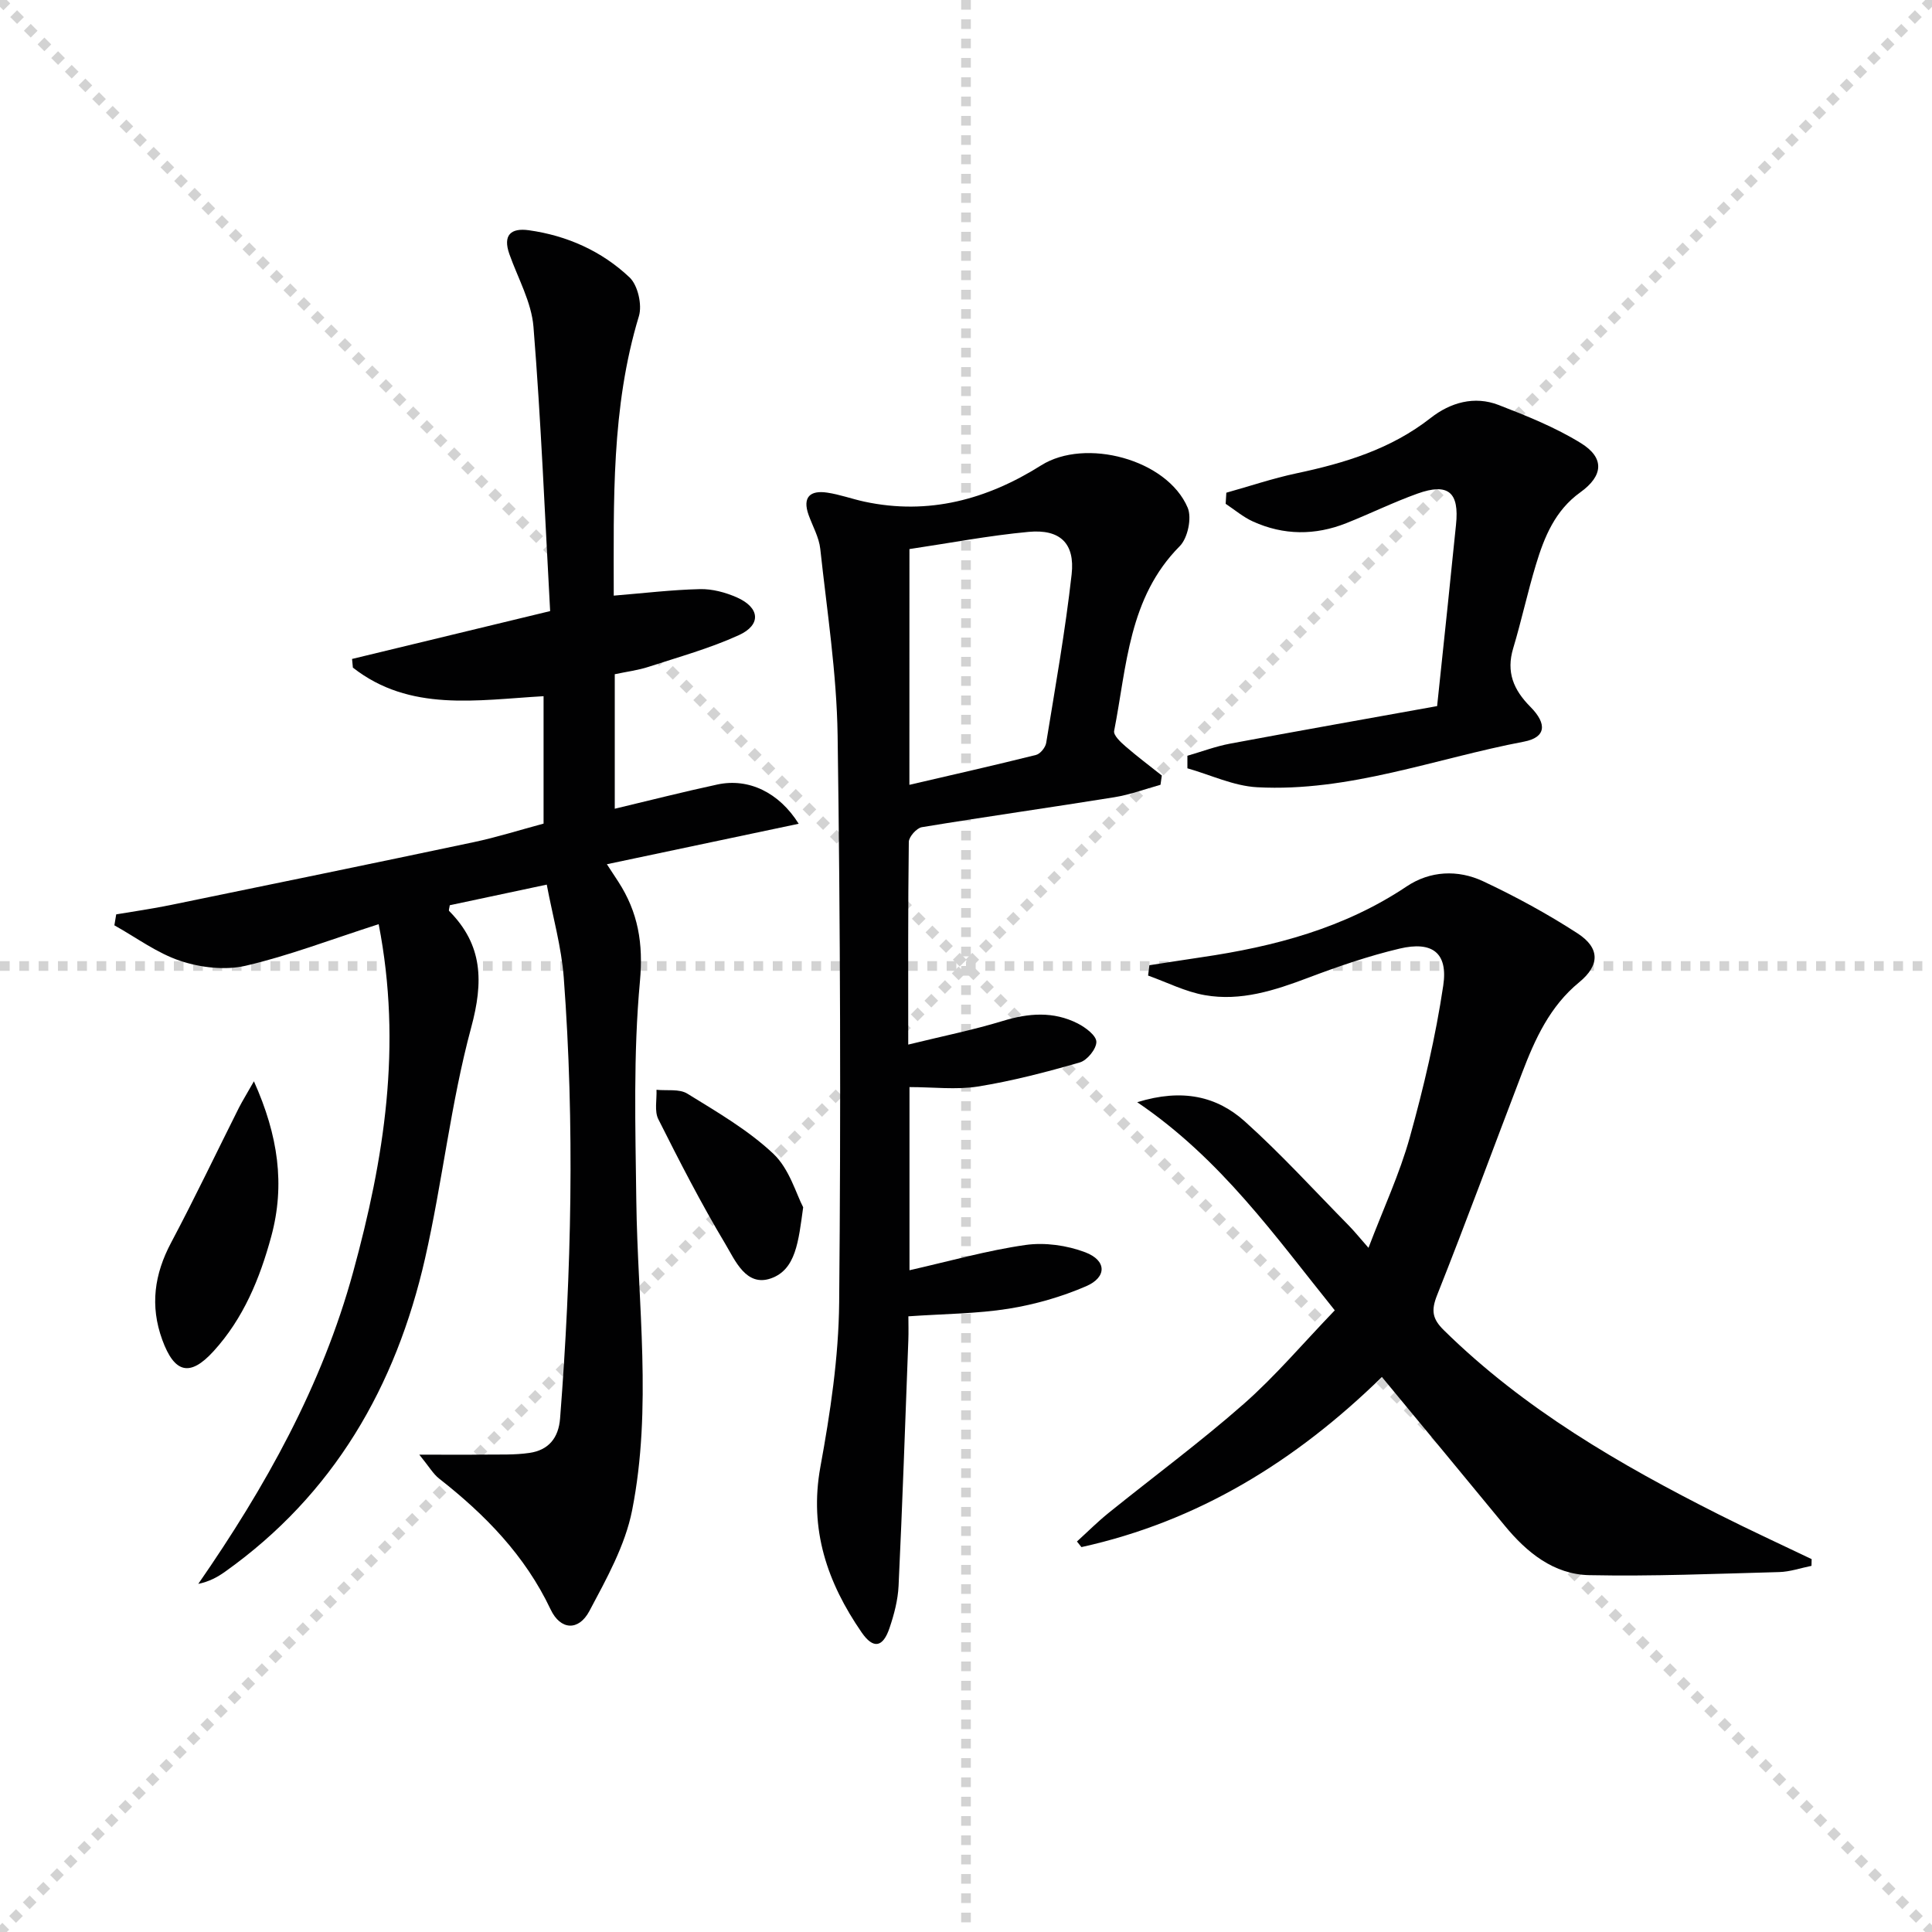 <svg enable-background="new 0 0 400 400" viewBox="0 0 400 400" xmlns="http://www.w3.org/2000/svg"><g stroke="lightgray" stroke-dasharray="1,1" stroke-width="1" transform="scale(2, 2)"><line x1="0" y1="0" x2="200" y2="200"></line><line x1="200" y1="0" x2="0" y2="200"></line><line x1="100" y1="0" x2="100" y2="200"></line><line x1="0" y1="100" x2="200" y2="100"></line></g><g fill="#010102"><path d="m78.4 191.34c-10.15 3.26-18.7 6.56-27.55 8.61-4.22.98-9.27.39-13.45-.99-4.86-1.6-9.17-4.85-13.72-7.38.13-.76.25-1.51.38-2.27 3.73-.63 7.48-1.16 11.18-1.92 20.94-4.3 41.88-8.6 62.79-13.02 4.84-1.02 9.58-2.53 14.51-3.85 0-8.79 0-17.37 0-26.38-13.8.79-27.7 3.32-39.48-5.92-.06-.6-.11-1.19-.17-1.79 13.22-3.2 26.45-6.39 41.01-9.91-1.09-19.76-1.88-39.34-3.45-58.85-.41-5.12-3.22-10.06-4.99-15.06-1.39-3.94.31-5.46 4.03-4.94 7.93 1.11 15.1 4.32 20.86 9.77 1.71 1.62 2.63 5.68 1.93 8.01-5.76 18.97-5.21 38.41-5.21 57.87 6.13-.5 11.98-1.21 17.85-1.35 2.55-.06 5.29.68 7.65 1.72 4.76 2.11 5.09 5.67.41 7.81-5.99 2.73-12.42 4.51-18.7 6.56-2.18.71-4.5 1-7 1.53v27.85c7.18-1.71 14.19-3.5 21.26-5.02 6.45-1.38 12.75 1.64 16.82 8.13-13.23 2.79-26.22 5.53-39.71 8.38.99 1.51 1.68 2.56 2.36 3.61 4.1 6.33 5.21 12.77 4.48 20.66-1.39 15.01-.94 30.22-.75 45.34.27 21.41 3.33 42.93-.87 64.17-1.44 7.27-5.31 14.19-8.85 20.85-2.22 4.16-5.98 3.97-8.02-.34-5.29-11.18-13.55-19.62-23.09-27.1-1.23-.96-2.06-2.45-4.1-4.95 5.4 0 9.42.04 13.43-.01 3.13-.04 6.3.1 9.38-.35 3.92-.57 6.02-3.05 6.34-7.15 2.37-30.4 3.04-60.83.76-91.26-.48-6.35-2.27-12.6-3.52-19.25-7.31 1.56-13.73 2.92-20.08 4.27-.08.6-.27 1.06-.13 1.19 6.99 7.04 7.13 14.64 4.56 24.14-4.23 15.65-5.94 31.97-9.55 47.81-6.03 26.47-18.89 48.85-41.45 64.88-1.55 1.1-3.23 2.01-5.5 2.49 13.9-20.07 25.61-40.99 32.07-64.59 6.4-23.36 10.19-46.79 5.28-72z"/><path d="m188.3 225.07v37.92c8.32-1.88 16.08-4.1 24.01-5.23 4.01-.57 8.59.07 12.4 1.52 4.43 1.69 4.49 5.15.16 7.02-5.09 2.2-10.6 3.78-16.08 4.66-6.53 1.04-13.23 1.05-20.72 1.57 0 1.5.06 3.24-.01 4.98-.64 16.94-1.22 33.89-2.02 50.83-.14 2.93-.92 5.9-1.87 8.71-1.36 4.05-3.36 4.43-5.78.92-7.1-10.3-10.9-21.3-8.54-34.25 2.05-11.21 3.78-22.66 3.89-34.02.36-39.14.24-78.3-.32-117.44-.19-12.89-2.2-25.76-3.59-38.61-.26-2.41-1.58-4.7-2.42-7.04-1.31-3.68.31-5.14 3.83-4.62 2.61.38 5.13 1.31 7.72 1.87 13.3 2.86 25.41-.46 36.61-7.52 9.11-5.74 26.07-1.27 30.33 8.78.89 2.11.01 6.29-1.64 7.95-10.63 10.69-10.96 24.87-13.59 38.26-.18.9 1.36 2.34 2.37 3.21 2.42 2.1 4.99 4.02 7.5 6.02-.09.64-.18 1.28-.27 1.92-3.18.88-6.32 2.06-9.56 2.58-13.27 2.14-26.58 4.01-39.85 6.2-1.08.18-2.68 1.98-2.7 3.04-.18 13.63-.12 27.27-.12 41.97 6.95-1.71 13.37-3 19.6-4.9 5.33-1.63 10.47-2.02 15.48.52 1.61.82 3.84 2.48 3.87 3.8.03 1.45-1.89 3.83-3.41 4.27-6.96 2.01-14.01 3.85-21.15 5-4.48.7-9.2.11-14.13.11zm-.02-62.58c9.21-2.14 17.74-4.07 26.22-6.19.88-.22 1.94-1.54 2.1-2.48 1.89-11.61 3.96-23.21 5.27-34.9.72-6.45-2.41-9.41-8.92-8.8-8.2.76-16.33 2.32-24.66 3.56-.01 15.95-.01 31.72-.01 48.81z"/><path d="m375.05 324.19c-2.23.45-4.45 1.23-6.69 1.29-13.1.35-26.21.91-39.3.64-7.36-.15-12.94-4.67-17.54-10.27-8.33-10.13-16.71-20.23-25.41-30.76-17.92 17.51-38.13 29.91-62.21 35.22-.31-.39-.62-.77-.93-1.16 2.18-1.98 4.27-4.08 6.57-5.93 9.32-7.52 18.98-14.65 27.96-22.55 6.59-5.8 12.3-12.58 18.85-19.38-12.41-15.4-23.49-31.28-40.9-43.09 9.38-2.9 16.5-1.2 22.27 3.97 7.53 6.76 14.37 14.29 21.49 21.52 1.15 1.17 2.18 2.45 4.12 4.66 3.09-8.13 6.45-15.32 8.55-22.86 2.88-10.34 5.35-20.86 6.93-31.45 1.01-6.77-2.27-9.24-9.04-7.64-6.43 1.52-12.75 3.7-18.94 6.04-6.93 2.62-13.94 4.9-21.36 3.6-4.04-.7-7.85-2.66-11.77-4.06.09-.71.18-1.42.27-2.14 3.59-.55 7.18-1.12 10.77-1.65 15.09-2.21 29.58-6.02 42.5-14.67 4.84-3.24 10.6-3.51 15.81-1.07 6.73 3.16 13.33 6.75 19.56 10.79 4.66 3.02 4.65 6.6.34 10.13-6.08 4.99-9.13 11.73-11.81 18.74-5.88 15.35-11.54 30.78-17.61 46.05-1.25 3.15-1 4.89 1.41 7.25 16.6 16.33 36.42 27.82 56.99 38.18 6.33 3.19 12.76 6.15 19.15 9.21-.01.46-.02.93-.03 1.39z"/><path d="m253.9 102.01c4.83-1.35 9.61-2.97 14.51-4.01 10-2.12 19.56-5.01 27.8-11.47 4.07-3.19 9.04-4.63 14.07-2.68 5.83 2.26 11.74 4.63 17.02 7.89 4.95 3.05 4.66 6.76-.11 10.19-5.23 3.75-7.46 9.24-9.2 15-1.73 5.71-2.98 11.57-4.7 17.29-1.48 4.92.06 8.59 3.54 12.1 3.58 3.6 3.21 6.37-1.32 7.23-18.36 3.49-36.18 10.46-55.23 9.44-4.87-.26-9.63-2.56-14.44-3.92 0-.87 0-1.73 0-2.6 2.95-.85 5.85-1.95 8.85-2.51 14.17-2.65 28.38-5.16 42.85-7.77.78-7.4 1.51-14.29 2.23-21.18.57-5.45 1.1-10.91 1.68-16.36.71-6.74-1.6-8.74-7.99-6.45-4.99 1.79-9.78 4.15-14.71 6.11-6.47 2.57-12.99 2.54-19.34-.34-2.02-.91-3.77-2.42-5.65-3.66.06-.77.1-1.53.14-2.3z"/><path d="m52.57 223.87c5.05 11.25 6.48 21.46 3.59 32.12-2.37 8.74-5.77 17-11.97 23.79-4.88 5.35-8.08 4.52-10.6-2.4-2.56-7.04-1.64-13.56 1.84-20.11 4.89-9.21 9.37-18.63 14.05-27.95.74-1.44 1.6-2.81 3.09-5.45z"/><path d="m166.29 249.95c-.98 7.11-1.51 12.92-6.69 14.73-5.14 1.79-7.4-3.74-9.45-7.17-5.01-8.37-9.47-17.07-13.85-25.79-.84-1.67-.29-4.04-.38-6.09 2.15.22 4.73-.23 6.39.8 6.17 3.81 12.59 7.53 17.81 12.45 3.33 3.14 4.73 8.35 6.17 11.07z"/></g></svg>